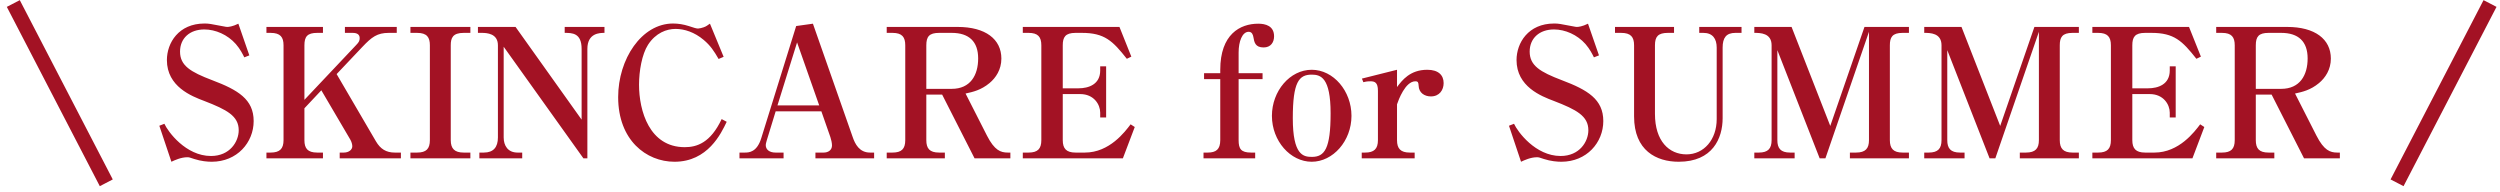 <?xml version="1.0" encoding="UTF-8"?>
<svg width="300px" height="23px" viewBox="0 0 300 23" version="1.1" xmlns="http://www.w3.org/2000/svg" xmlns:xlink="http://www.w3.org/1999/xlink">
    <!-- Generator: Sketch 51.1 (57501) - http://www.bohemiancoding.com/sketch -->
    <title>text_chapter2_title_section2_pc</title>
    <desc>Created with Sketch.</desc>
    <defs></defs>
    <g id="Page-1" stroke="none" stroke-width="1" fill="none" fill-rule="evenodd">
        <g id="PC_CHAPTER2" transform="translate(-773, -1299)">
            <g id="title_A" transform="translate(753, 1299)">
                <g id="text_chapter2_title_section2_pc" transform="translate(22, 0)">
                    <path d="M28.439,14.529 C28.439,17.099 26.452,19.41 23.406,19.41 C22.909,19.41 22.132,19.346 21.332,19.086 C20.771,18.892 20.684,18.87 20.468,18.87 C19.734,18.87 18.978,19.216 18.568,19.41 L17.12,15.09 L17.725,14.853 C18.157,15.803 20.296,18.719 23.32,18.719 C25.588,18.719 26.646,16.991 26.646,15.63 C26.646,13.924 25.242,13.168 22.499,12.11 C21.008,11.548 18.028,10.403 18.028,7.206 C18.028,5.154 19.432,2.822 22.542,2.822 C23.082,2.822 23.233,2.865 24.724,3.146 C25.091,3.21 25.134,3.232 25.264,3.232 C25.436,3.232 25.912,3.189 26.603,2.843 L27.92,6.645 L27.316,6.882 C27.121,6.494 26.84,5.91 26.3,5.284 C25.307,4.161 23.86,3.534 22.52,3.534 C20.771,3.534 19.604,4.593 19.604,6.191 C19.604,7.876 20.857,8.632 23.471,9.626 C26.56,10.792 28.439,11.915 28.439,14.529 Z M46.108,19 L38.764,19 L38.764,18.309 L39.26,18.309 C39.865,18.309 40.276,17.963 40.276,17.553 C40.276,17.337 40.189,17.013 40.038,16.754 L36.56,10.835 L34.53,12.995 L34.53,16.818 C34.53,17.812 34.919,18.309 36.064,18.309 L36.755,18.309 L36.755,19 L29.972,19 L29.972,18.309 L30.469,18.309 C31.571,18.309 32.024,17.855 32.024,16.818 L32.024,5.435 C32.024,4.463 31.657,3.945 30.469,3.945 L29.972,3.945 L29.972,3.232 L36.755,3.232 L36.755,3.945 L36.064,3.945 C34.876,3.945 34.53,4.398 34.53,5.435 L34.53,11.98 L40.751,5.392 C41.096,5.046 41.161,4.852 41.161,4.571 C41.161,4.161 40.88,3.945 40.319,3.945 L39.39,3.945 L39.39,3.232 L45.611,3.232 L45.611,3.945 L44.66,3.945 C43.256,3.945 42.608,4.442 41.464,5.651 L38.396,8.891 L43.105,16.948 C43.645,17.877 44.336,18.309 45.373,18.309 L46.108,18.309 L46.108,19 Z M54.445,19 L47.252,19 L47.252,18.309 L48.052,18.309 C49.153,18.309 49.585,17.855 49.585,16.818 L49.585,5.435 C49.585,4.485 49.24,3.945 48.052,3.945 L47.252,3.945 L47.252,3.232 L54.445,3.232 L54.445,3.945 L53.646,3.945 C52.328,3.945 52.091,4.55 52.091,5.435 L52.091,16.818 C52.091,17.834 52.544,18.309 53.646,18.309 L54.445,18.309 L54.445,19 Z M68.485,19 L68.01,19 L58.441,5.608 L58.441,16.494 C58.441,17.466 58.938,18.309 60.104,18.309 L60.666,18.309 L60.666,19 L55.525,19 L55.525,18.309 L56.065,18.309 C57.21,18.309 57.75,17.661 57.75,16.494 L57.75,5.435 C57.75,4.01 56.411,3.945 55.806,3.945 L55.352,3.945 L55.352,3.232 L59.867,3.232 L67.794,14.356 L67.794,5.867 C67.794,3.945 66.649,3.945 65.764,3.945 L65.764,3.232 L70.537,3.232 L70.537,3.945 C69.997,3.945 68.485,3.945 68.485,5.867 L68.485,19 Z M85.204,14.615 C84.534,16.019 82.936,19.41 78.94,19.41 C75.548,19.41 72.179,16.818 72.179,11.656 C72.179,7.098 74.987,2.822 78.767,2.822 C79.393,2.822 80.041,2.93 80.646,3.124 C81.229,3.318 81.553,3.426 81.769,3.426 C81.92,3.426 82.266,3.34 82.439,3.275 C82.828,3.146 82.957,2.973 83.195,2.843 L84.836,6.818 L84.232,7.077 C83.67,6.105 83.26,5.478 82.439,4.787 C81.337,3.858 80.128,3.47 79.069,3.47 C77.989,3.47 76.693,3.945 75.764,5.37 C75.03,6.515 74.684,8.524 74.684,10.166 C74.684,13.319 75.937,17.661 80.171,17.661 C81.618,17.661 83.26,17.142 84.599,14.291 L85.204,14.615 Z M102.894,19 L95.852,19 L95.852,18.309 L96.846,18.309 C97.343,18.309 97.84,18.05 97.84,17.445 C97.84,17.164 97.732,16.689 97.645,16.451 L96.565,13.362 L91.079,13.362 L90.02,16.818 C89.977,16.991 89.891,17.229 89.891,17.423 C89.891,17.942 90.323,18.309 91.057,18.309 L92.029,18.309 L92.029,19 L86.737,19 L86.737,18.309 L87.385,18.309 C87.882,18.309 88.832,18.266 89.351,16.581 L93.541,3.124 L95.55,2.843 L100.324,16.451 C100.604,17.272 101.123,18.309 102.397,18.309 L102.894,18.309 L102.894,19 Z M96.306,12.65 L93.649,5.09 L91.295,12.65 L96.306,12.65 Z M119.245,19 L114.947,19 L111.059,11.354 L109.158,11.354 L109.158,16.818 C109.158,17.812 109.547,18.309 110.692,18.309 L111.383,18.309 L111.383,19 L104.406,19 L104.406,18.309 L105.097,18.309 C106.177,18.309 106.631,17.877 106.631,16.818 L106.631,5.435 C106.631,4.463 106.264,3.945 105.097,3.945 L104.406,3.945 L104.406,3.232 L112.916,3.232 C116.264,3.232 118.165,4.701 118.165,7.034 C118.165,8.351 117.496,9.345 116.74,9.971 C115.724,10.814 114.752,11.03 113.867,11.224 L116.437,16.278 C117.344,18.05 118.079,18.309 118.943,18.309 L119.245,18.309 L119.245,19 Z M115.379,7.012 C115.379,4.982 114.277,3.945 112.204,3.945 L110.692,3.945 C109.504,3.945 109.158,4.398 109.158,5.435 L109.158,10.662 L112.204,10.662 C114.45,10.662 115.379,9.021 115.379,7.012 Z M120.736,3.945 L120.736,3.232 L132.335,3.232 L133.76,6.796 L133.22,7.055 C131.514,4.895 130.542,3.945 127.82,3.945 L127.064,3.945 C125.833,3.945 125.531,4.463 125.531,5.435 L125.531,10.598 L127.41,10.598 C128.641,10.598 130.024,10.122 130.024,8.459 L130.024,7.962 L130.736,7.962 L130.736,14.097 L130.024,14.097 L130.024,13.514 C130.024,12.542 129.268,11.289 127.626,11.289 L125.531,11.289 L125.531,16.818 C125.531,17.834 125.963,18.309 127.064,18.309 L128.188,18.309 C131.147,18.309 133.004,15.803 133.674,14.918 L134.171,15.242 L132.745,19 L120.736,19 L120.736,18.309 L121.427,18.309 C122.528,18.309 122.96,17.855 122.96,16.818 L122.96,5.435 C122.96,4.42 122.55,3.945 121.427,3.945 L120.736,3.945 Z M146.634,6.299 L146.634,8.783 L149.507,8.783 L149.507,9.496 L146.634,9.496 L146.634,16.818 C146.634,17.855 146.915,18.309 148.124,18.309 L148.621,18.309 L148.621,19 L142.422,19 L142.422,18.309 L142.919,18.309 C143.934,18.309 144.431,17.92 144.431,16.818 L144.431,9.496 L142.487,9.496 L142.487,8.783 L144.431,8.783 L144.431,8.373 C144.431,4.118 146.807,2.843 148.988,2.843 C149.852,2.843 150.889,3.102 150.889,4.355 C150.889,5.068 150.5,5.694 149.636,5.694 C148.621,5.694 148.513,5.068 148.405,4.442 C148.362,4.204 148.254,3.815 147.844,3.815 C147.066,3.815 146.634,4.982 146.634,6.299 Z M160.177,13.902 C160.177,16.926 157.952,19.41 155.404,19.41 C152.855,19.41 150.63,16.926 150.63,13.902 C150.63,10.922 152.79,8.373 155.404,8.373 C158.017,8.373 160.177,10.922 160.177,13.902 Z M157.672,13.6 C157.672,9.302 156.484,8.956 155.404,8.956 C153.87,8.956 153.136,9.842 153.136,14.183 C153.136,18.611 154.388,18.827 155.425,18.827 C156.959,18.827 157.672,17.834 157.672,13.6 Z M165.642,8.373 L165.642,10.446 C166.247,9.647 167.197,8.373 169.271,8.373 C170.61,8.373 171.236,9.021 171.236,9.971 C171.236,10.792 170.74,11.57 169.703,11.57 C168.947,11.57 168.256,11.138 168.234,10.274 C168.212,9.906 168.169,9.755 167.845,9.755 C166.636,9.755 165.815,12.002 165.642,12.52 L165.642,16.818 C165.642,17.834 166.074,18.309 167.176,18.309 L167.759,18.309 L167.759,19 L161.408,19 L161.408,18.309 L161.819,18.309 C162.877,18.309 163.352,17.877 163.352,16.818 L163.352,10.9 C163.352,9.885 162.964,9.755 162.445,9.755 C162.013,9.755 161.776,9.82 161.603,9.863 L161.43,9.431 L165.642,8.373 Z M190.396,14.529 C190.396,17.099 188.408,19.41 185.363,19.41 C184.866,19.41 184.088,19.346 183.289,19.086 C182.728,18.892 182.641,18.87 182.425,18.87 C181.691,18.87 180.935,19.216 180.524,19.41 L179.077,15.09 L179.682,14.853 C180.114,15.803 182.252,18.719 185.276,18.719 C187.544,18.719 188.603,16.991 188.603,15.63 C188.603,13.924 187.199,13.168 184.456,12.11 C182.965,11.548 179.984,10.403 179.984,7.206 C179.984,5.154 181.388,2.822 184.499,2.822 C185.039,2.822 185.19,2.865 186.68,3.146 C187.048,3.21 187.091,3.232 187.22,3.232 C187.393,3.232 187.868,3.189 188.56,2.843 L189.877,6.645 L189.272,6.882 C189.078,6.494 188.797,5.91 188.257,5.284 C187.264,4.161 185.816,3.534 184.477,3.534 C182.728,3.534 181.561,4.593 181.561,6.191 C181.561,7.876 182.814,8.632 185.428,9.626 C188.516,10.792 190.396,11.915 190.396,14.529 Z M206.984,3.232 L206.984,3.945 L206.25,3.945 C205.148,3.945 204.716,4.528 204.716,5.716 L204.716,14.183 C204.716,16.602 203.507,19.41 199.446,19.41 C196.768,19.41 194.089,18.071 194.089,13.967 L194.089,5.435 C194.089,4.442 193.7,3.945 192.534,3.945 L191.8,3.945 L191.8,3.232 L198.884,3.232 L198.884,3.945 L198.15,3.945 C196.962,3.945 196.595,4.398 196.595,5.435 L196.595,13.665 C196.595,16.948 198.301,18.525 200.375,18.525 C202.47,18.525 204.004,16.754 204.004,14.291 L204.004,5.716 C204.004,4.658 203.528,3.945 202.405,3.945 L201.908,3.945 L201.908,3.232 L206.984,3.232 Z M217.05,19 L216.359,19 L211.283,6.018 L211.283,16.818 C211.283,17.79 211.672,18.309 212.816,18.309 L213.356,18.309 L213.356,19 L208.518,19 L208.518,18.309 L209.058,18.309 C210.16,18.309 210.592,17.834 210.592,16.818 L210.592,5.435 C210.592,3.945 209.209,3.945 208.518,3.945 L208.518,3.232 L212.989,3.232 L217.633,15.112 L221.737,3.232 L227.072,3.232 L227.072,3.945 L226.316,3.945 C225.064,3.945 224.783,4.485 224.783,5.435 L224.783,16.818 C224.783,17.834 225.215,18.309 226.316,18.309 L227.072,18.309 L227.072,19 L219.988,19 L219.988,18.309 L220.722,18.309 C221.867,18.309 222.277,17.812 222.277,16.818 L222.277,3.815 L217.05,19 Z M237.44,19 L236.749,19 L231.673,6.018 L231.673,16.818 C231.673,17.79 232.062,18.309 233.207,18.309 L233.747,18.309 L233.747,19 L228.908,19 L228.908,18.309 L229.448,18.309 C230.55,18.309 230.982,17.834 230.982,16.818 L230.982,5.435 C230.982,3.945 229.6,3.945 228.908,3.945 L228.908,3.232 L233.38,3.232 L238.024,15.112 L242.128,3.232 L247.463,3.232 L247.463,3.945 L246.707,3.945 C245.454,3.945 245.173,4.485 245.173,5.435 L245.173,16.818 C245.173,17.834 245.605,18.309 246.707,18.309 L247.463,18.309 L247.463,19 L240.378,19 L240.378,18.309 L241.112,18.309 C242.257,18.309 242.668,17.812 242.668,16.818 L242.668,3.815 L237.44,19 Z M249.083,3.945 L249.083,3.232 L260.682,3.232 L262.108,6.796 L261.568,7.055 C259.861,4.895 258.889,3.945 256.168,3.945 L255.412,3.945 C254.18,3.945 253.878,4.463 253.878,5.435 L253.878,10.598 L255.757,10.598 C256.988,10.598 258.371,10.122 258.371,8.459 L258.371,7.962 L259.084,7.962 L259.084,14.097 L258.371,14.097 L258.371,13.514 C258.371,12.542 257.615,11.289 255.973,11.289 L253.878,11.289 L253.878,16.818 C253.878,17.834 254.31,18.309 255.412,18.309 L256.535,18.309 C259.494,18.309 261.352,15.803 262.021,14.918 L262.518,15.242 L261.092,19 L249.083,19 L249.083,18.309 L249.774,18.309 C250.876,18.309 251.308,17.855 251.308,16.818 L251.308,5.435 C251.308,4.42 250.897,3.945 249.774,3.945 L249.083,3.945 Z M278.783,19 L274.484,19 L270.596,11.354 L268.696,11.354 L268.696,16.818 C268.696,17.812 269.084,18.309 270.229,18.309 L270.92,18.309 L270.92,19 L263.944,19 L263.944,18.309 L264.635,18.309 C265.715,18.309 266.168,17.877 266.168,16.818 L266.168,5.435 C266.168,4.463 265.801,3.945 264.635,3.945 L263.944,3.945 L263.944,3.232 L272.454,3.232 C275.802,3.232 277.703,4.701 277.703,7.034 C277.703,8.351 277.033,9.345 276.277,9.971 C275.262,10.814 274.29,11.03 273.404,11.224 L275.975,16.278 C276.882,18.05 277.616,18.309 278.48,18.309 L278.783,18.309 L278.783,19 Z M274.916,7.012 C274.916,4.982 273.815,3.945 271.741,3.945 L270.229,3.945 C269.041,3.945 268.696,4.398 268.696,5.435 L268.696,10.662 L271.741,10.662 C273.988,10.662 274.916,9.021 274.916,7.012 Z" id="SKINCARE-for-SUMMER" fill="#A31224"></path>
                    <path d="M0,1.2 L10.35,21.157" id="Line-6" stroke="#A31224" stroke-width="1.754" stroke-linecap="square"></path>
                    <path d="M285.6,1.2 L295.95,21.157" id="Line-6-Copy" stroke="#A31224" stroke-width="1.754" stroke-linecap="square" transform="translate(291, 11.4) scale(-1, 1) translate(-291, -11.4) "></path>
                </g>
            </g>
        </g>
    </g>
</svg>